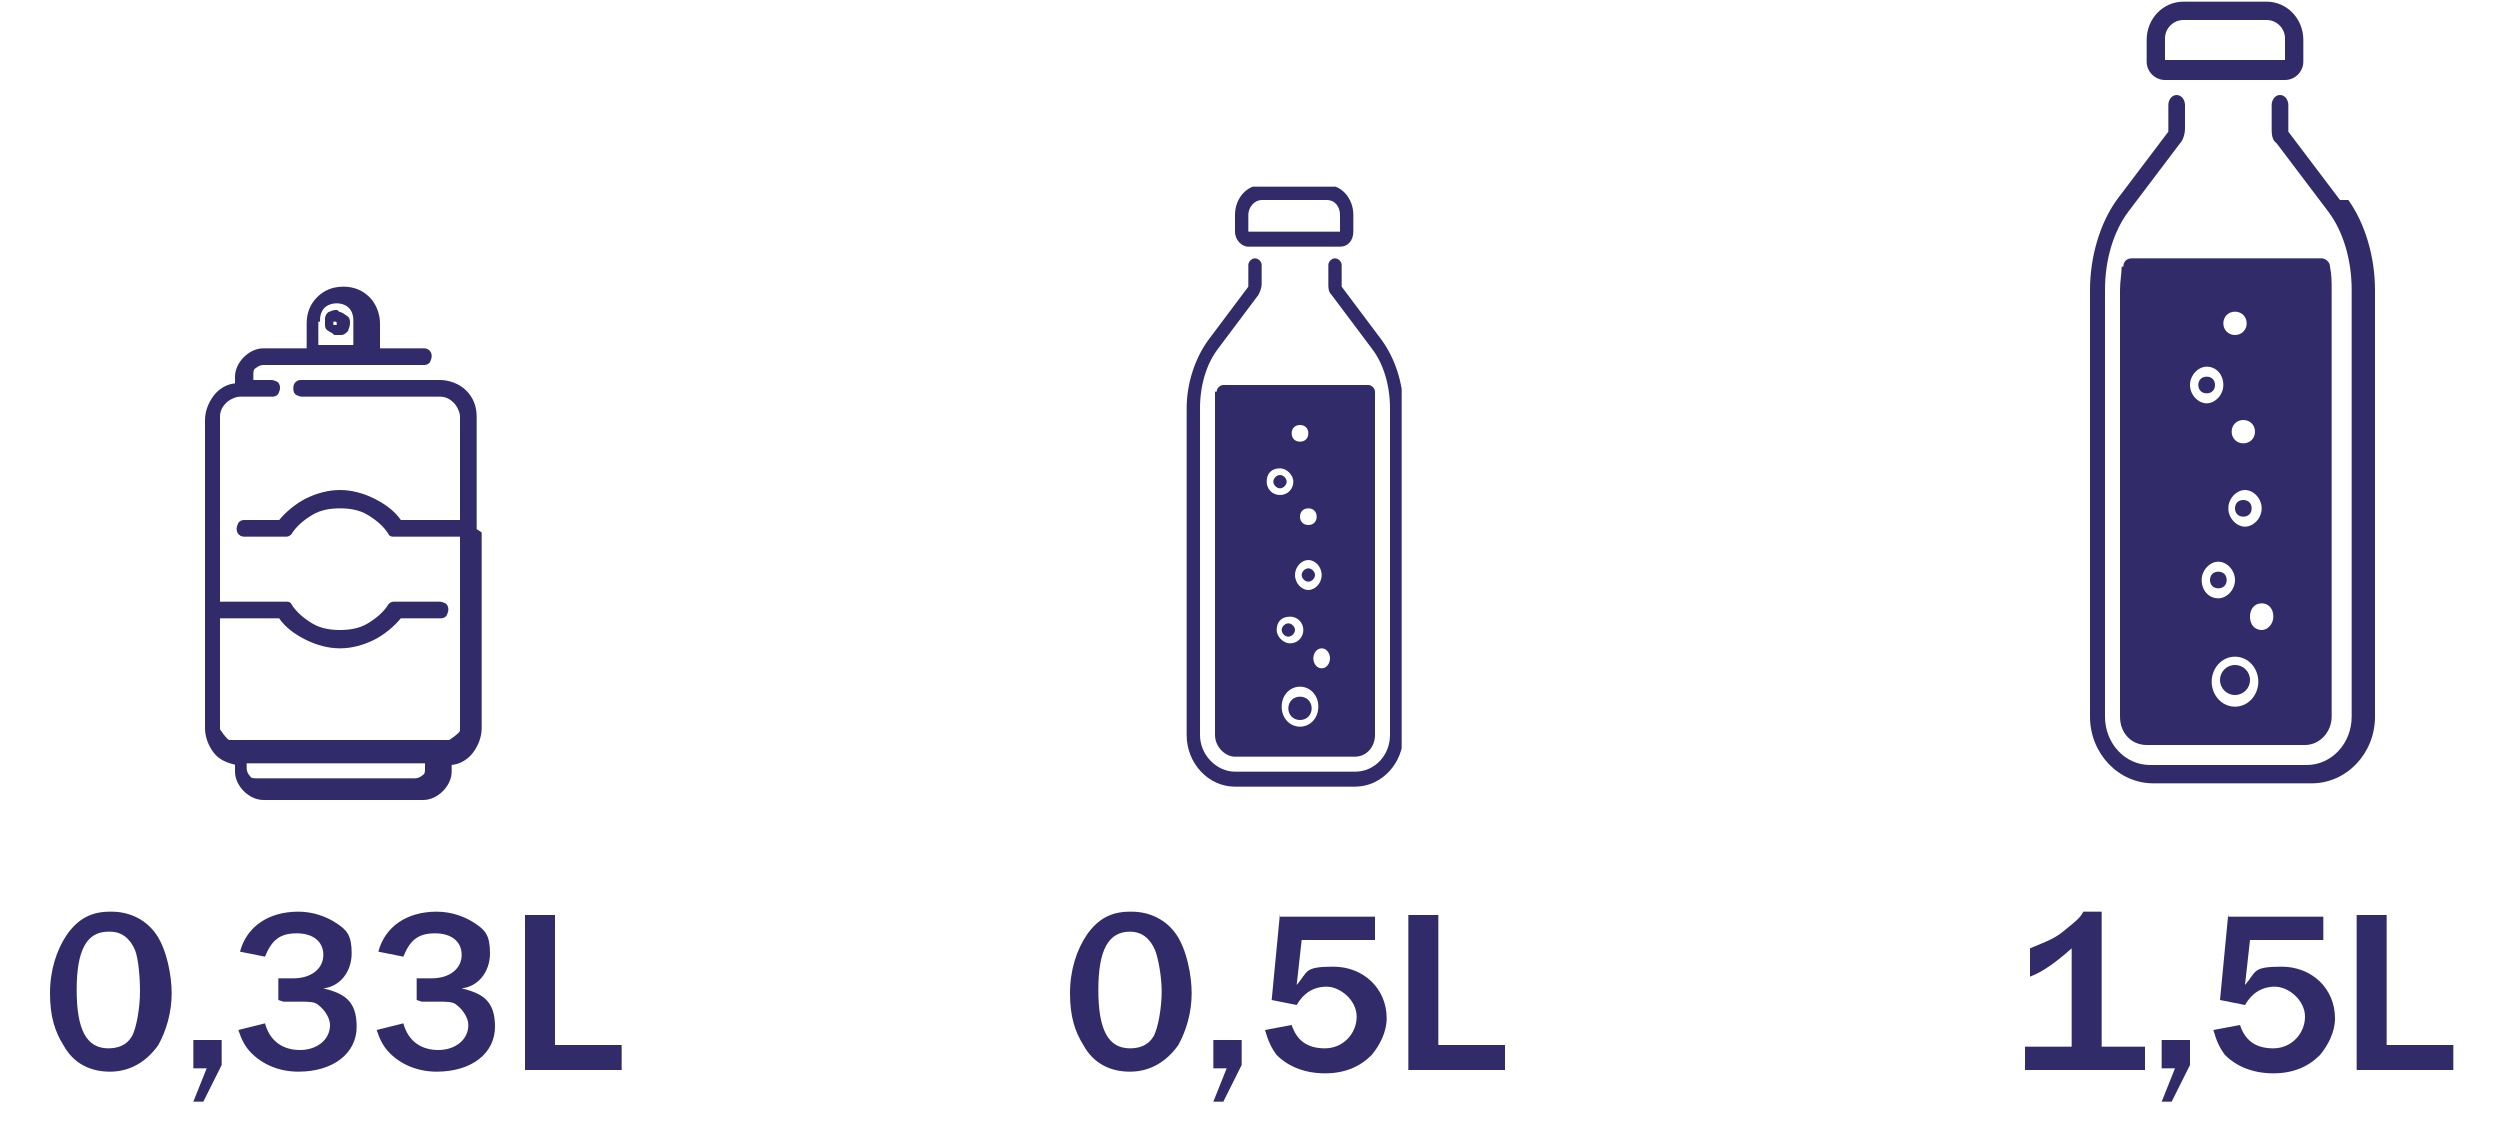 <?xml version="1.0" encoding="UTF-8"?>
<svg width="150" height="68" xmlns="http://www.w3.org/2000/svg" xmlns:xlink="http://www.w3.org/1999/xlink" version="1.1" viewBox="0 0 150 68">
  <defs>
    <style>
      .st0 {
        fill: none;
      }

      .st1 {
        stroke: #312b6a;
        stroke-width: .2px;
      }

      .st1, .st2 {
        fill: #312b6a;
      }

      .st3 {
        clip-path: url(#clippath);
      }
    </style>
    <clipPath id="clippath">
      <rect class="st0" x="71.1" y="11.2" width="13" height="36"/>
    </clipPath>
  </defs>
  <path class="st2" d="M6.6,54.7c-1.1,0-1.9.4-2.6,1.4-.6.9-1,2.1-1,3.5s.3,2.3.8,3.1c.6,1.1,1.6,1.6,2.8,1.6s2.2-.6,2.9-1.6c.5-.9.8-2,.8-3.1s-.3-2.6-.9-3.5c-.6-.9-1.6-1.4-2.7-1.4ZM6.6,55.9c.7,0,1.2.4,1.5,1.1.2.5.3,1.6.3,2.5s-.2,2.2-.5,2.7c-.3.5-.8.7-1.4.7-1.3,0-1.9-1.1-1.9-3.5s.6-3.5,1.9-3.5ZM13.3,62.4h-1.7v1.7h.8l-.8,2h.6l1.1-2.2v-1.6ZM17,60.1h1.1c.4,0,.8,0,1,.2.4.3.7.8.7,1.2,0,.9-.8,1.5-1.8,1.5s-1.8-.5-2.1-1.6l-1.6.4c.2.6.4,1,.8,1.4.7.7,1.7,1.1,2.8,1.1,2.1,0,3.5-1.1,3.5-2.7s-.8-2-2-2.3c1-.1,1.7-1,1.7-2.1s-.3-1.4-.9-1.8c-.6-.4-1.4-.7-2.3-.7-1.8,0-3.1.9-3.5,2.4l1.5.3c.4-1,.9-1.4,1.9-1.4s1.6.5,1.6,1.3-.7,1.4-1.8,1.4h-.9v1.3ZM25.3,60.1h1.1c.4,0,.8,0,1,.2.4.3.7.8.7,1.2,0,.9-.8,1.5-1.8,1.5s-1.8-.5-2.1-1.6l-1.6.4c.2.6.4,1,.8,1.4.7.7,1.7,1.1,2.8,1.1,2.1,0,3.5-1.1,3.5-2.7s-.8-2-2-2.3c1-.1,1.7-1,1.7-2.1s-.3-1.4-.9-1.8c-.6-.4-1.4-.7-2.3-.7-1.8,0-3.1.9-3.5,2.4l1.5.3c.4-1,.9-1.4,1.9-1.4s1.6.5,1.6,1.3-.7,1.4-1.8,1.4h-.9v1.3ZM37.3,64.2v-1.5h-4v-7.8h-1.8v9.3h5.7Z"/>
  <path class="st1" d="M28.5,31.8v-6.8c0-.6-.2-1.1-.6-1.5s-1-.6-1.5-.6h-8.3c-.1,0-.2,0-.3.1s-.1.2-.1.3,0,.2.1.3c0,0,.2.1.3.1h8.3c.3,0,.6.1.9.4.2.2.4.6.4.9v6.3h-3.7c-.4-.6-1-1-1.6-1.3-.6-.3-1.3-.5-2-.5s-1.4.2-2,.5c-.6.3-1.2.8-1.6,1.3h-2.1c-.1,0-.2,0-.3.1,0,0-.1.2-.1.3s0,.2.1.3.2.1.3.1h2.3c0,0,.1,0,.2,0,0,0,.1,0,.2-.1.3-.5.8-.9,1.3-1.2.5-.3,1.1-.4,1.7-.4s1.2.1,1.7.4c.5.3,1,.7,1.3,1.2,0,0,0,.1.2.1,0,0,.1,0,.2,0h3.9v11.2c0,.2,0,.3,0,.5,0,.2-.2.3-.3.4s-.3.2-.4.3c-.2,0-.3,0-.5,0h-12.2c-.2,0-.3,0-.5,0-.2,0-.3-.2-.4-.3-.1-.1-.2-.3-.3-.4,0-.2,0-.3,0-.5v-6.3h3.7c.4.6,1,1,1.6,1.3.6.3,1.3.5,2,.5s1.4-.2,2-.5c.6-.3,1.2-.8,1.6-1.3h2.4c.1,0,.2,0,.3-.1,0,0,.1-.2.1-.3s0-.2-.1-.3c0,0-.2-.1-.3-.1h-2.6c0,0-.1,0-.2,0,0,0-.1,0-.2.1-.3.5-.8.9-1.3,1.2-.5.3-1.1.4-1.7.4s-1.2-.1-1.7-.4c-.5-.3-1-.7-1.3-1.2,0,0,0-.1-.2-.1,0,0-.1,0-.2,0h-3.9v-11.2c0-.3.1-.6.4-.9.2-.2.6-.4.9-.4h1.9c.1,0,.2,0,.3-.1,0,0,.1-.2.1-.3s0-.2-.1-.3c0,0-.2-.1-.3-.1h-1.2v-.4c0-.2,0-.4.2-.5.1-.1.3-.2.5-.2h9.6c.1,0,.2,0,.3-.1,0,0,.1-.2.1-.3s0-.2-.1-.3-.2-.1-.3-.1h-2.7v-1.6c0-.5-.2-1.1-.6-1.5-.4-.4-.9-.6-1.5-.6s-1.1.2-1.5.6c-.4.4-.6.9-.6,1.5v1.6h-2.7c-.4,0-.8.2-1.1.5-.3.3-.5.7-.5,1.1v.5c-.5,0-1,.3-1.3.7-.3.4-.5.9-.5,1.4v18.5c0,.5.2,1,.5,1.4.3.4.8.6,1.3.7v.5c0,.4.2.8.5,1.1.3.3.7.5,1.1.5h9.6c.4,0,.8-.2,1.1-.5.3-.3.5-.7.5-1.1v-.5c.5,0,1-.3,1.3-.7.3-.4.5-.9.5-1.4v-11.7ZM19.1,19.2c0-.3.1-.6.3-.8.2-.2.5-.3.8-.3s.6.1.8.3c.2.2.3.5.3.8v1.6h-2.3v-1.6ZM25,46.8h-9.6c-.2,0-.4,0-.5-.2-.1-.1-.2-.3-.2-.5v-.4h10.9v.4c0,.2,0,.4-.2.5-.1.1-.3.2-.5.2h0Z"/>
  <path class="st1" d="M20.2,18.7c-.1,0-.2,0-.4.1-.1,0-.2.2-.2.3,0,.1,0,.2,0,.4,0,.1,0,.2.2.3,0,0,.2.1.3.2.1,0,.3,0,.4,0,.1,0,.2-.1.3-.2,0-.1.1-.2.1-.4,0-.2,0-.3-.2-.4-.1-.1-.3-.2-.4-.2ZM20.2,19.6c0,0-.1,0-.2,0s0,0-.1-.1c0,0,0-.1,0-.2,0,0,0-.1,0-.1,0,0,0,0,.1,0,0,0,.1,0,.2,0,0,0,0,0,.1.1,0,0,0,.1,0,.2,0,0,0,.1,0,.2,0,0-.1,0-.2,0Z"/>
  <g class="st3">
    <path class="st2" d="M74.9,14.8h5.5c.5,0,.8-.4.8-.9v-1c0-1-.7-1.8-1.6-1.8h-3.9c-.9,0-1.6.8-1.6,1.8v1c0,.5.4.9.8.9ZM74.9,12.9c0-.5.4-.9.8-.9h3.9c.5,0,.8.4.8.9v1h-5.5v-1ZM77.7,37.8c0-.2-.2-.4-.4-.4s-.4.2-.4.4.2.4.4.4.4-.2.4-.4ZM82.9,20.4l-2.4-3.2s0,0,0-.2v-1.1c0-.2-.2-.4-.4-.4s-.4.2-.4.4v1.1c0,.3,0,.5.2.7l2.4,3.2c.7.9,1.1,2.2,1.1,3.6v19.6c0,1.2-.9,2.2-2.1,2.2h-7.2c-1.1,0-2.1-1-2.1-2.2v-19.6c0-1.4.4-2.7,1.1-3.6l2.4-3.2c.1-.2.2-.4.2-.7v-1.1c0-.2-.2-.4-.4-.4s-.4.2-.4.4v1.1c0,0,0,.1,0,.2l-2.4,3.2c-.8,1.1-1.3,2.6-1.3,4.1v19.6c0,1.7,1.3,3.1,2.9,3.1h7.2c1.6,0,2.9-1.4,2.9-3.1v-19.6c0-1.5-.5-3-1.3-4.1ZM76.8,29.3c.2,0,.4-.2.4-.4s-.2-.4-.4-.4-.4.2-.4.4c0,.2.2.4.4.4ZM78.1,34.5c0,.2.2.4.4.4s.4-.2.4-.4-.2-.4-.4-.4-.4.2-.4.4ZM72.9,23.5c0,.3,0,.7,0,1v19.6c0,.7.6,1.3,1.2,1.3h7.2c.7,0,1.2-.6,1.2-1.3v-19.6c0-.4,0-.7,0-1,0-.2-.2-.4-.4-.4h-8.7c-.2,0-.4.2-.4.4ZM76.6,37.8c0-.5.3-.8.8-.8s.8.4.8.8-.3.8-.8.8c-.4,0-.8-.4-.8-.8ZM78,43.6c-.6,0-1.1-.5-1.1-1.2s.5-1.2,1.1-1.2,1.1.5,1.1,1.2-.5,1.2-1.1,1.2ZM79.8,39.5c0,.3-.2.6-.5.6s-.5-.3-.5-.6.2-.6.5-.6c.3,0,.5.3.5.6ZM79.3,34.5c0,.5-.4.9-.8.9s-.8-.4-.8-.9.4-.9.8-.9.8.4.8.9ZM79,31c0,.3-.2.5-.5.5s-.5-.2-.5-.5.2-.5.5-.5.5.2.5.5ZM78,25.5c.3,0,.5.2.5.5s-.2.5-.5.5-.5-.2-.5-.5.2-.5.5-.5ZM76.8,28.1c.4,0,.8.4.8.8s-.3.8-.8.8-.8-.4-.8-.8c0-.5.3-.8.8-.8ZM78,41.8c-.4,0-.7.3-.7.7s.3.7.7.7.7-.3.7-.7c0-.4-.3-.7-.7-.7Z"/>
  </g>
  <path class="st2" d="M67.8,54.7c-1.1,0-1.9.4-2.6,1.4-.6.9-1,2.1-1,3.5s.3,2.3.8,3.1c.6,1.1,1.6,1.6,2.8,1.6s2.2-.6,2.9-1.6c.5-.9.8-2,.8-3.1s-.3-2.6-.9-3.5c-.6-.9-1.6-1.4-2.7-1.4ZM67.8,55.9c.7,0,1.2.4,1.5,1.1.2.5.4,1.6.4,2.5s-.2,2.2-.5,2.7c-.3.5-.8.7-1.4.7-1.3,0-1.9-1.1-1.9-3.5s.6-3.5,1.9-3.5ZM74.5,62.4h-1.7v1.7h.8l-.8,2h.6l1.1-2.2v-1.6ZM76.8,54.8l-.5,5.2,1.5.3c.4-.7,1-1.1,1.8-1.1s1.8.8,1.8,1.8-.8,1.9-1.9,1.9-1.7-.5-2-1.4l-1.6.3c.2.7.4,1.1.7,1.5.7.7,1.7,1.1,2.9,1.1s2.1-.4,2.8-1.1c.5-.6.9-1.4.9-2.2,0-1.8-1.4-3.1-3.2-3.1s-1.5.3-2.2,1.1l.3-2.7h4.4v-1.4c.1,0-5.7,0-5.7,0ZM90.3,64.2v-1.5h-4v-7.8h-1.8v9.3h5.7Z"/>
  <path class="st2" d="M128.7,64.2v-1.4h-2.6v-8.1h-1.1c-.2.4-.5.6-1.1,1.1-.6.5-.9.6-2.1,1.1v1.7c.8-.3,1.6-.9,2.5-1.7v5.9h-2.8v1.4h7.1ZM131.4,62.4h-1.7v1.7h.8l-.8,2h.6l1.1-2.2v-1.6ZM133.7,54.8l-.5,5.2,1.5.3c.4-.7,1-1.1,1.8-1.1s1.8.8,1.8,1.8-.8,1.9-1.9,1.9-1.7-.5-2-1.4l-1.6.3c.2.7.4,1.1.7,1.5.7.7,1.7,1.1,2.9,1.1s2.1-.4,2.8-1.1c.5-.6.9-1.4.9-2.2,0-1.8-1.4-3.1-3.2-3.1s-1.5.3-2.2,1.1l.3-2.7h4.4v-1.4c.1,0-5.7,0-5.7,0ZM147.2,64.2v-1.5h-4v-7.8h-1.8v9.3h5.7Z"/>
  <path class="st2" d="M129.9,4.8h7.2c.6,0,1.1-.5,1.1-1.1v-1.3c0-1.3-1-2.3-2.2-2.3h-5c-1.2,0-2.2,1-2.2,2.3v1.3c0,.6.5,1.1,1.1,1.1ZM129.9,2.3c0-.6.5-1.1,1.1-1.1h5c.6,0,1.1.5,1.1,1.1v1.3h-7.2v-1.3ZM133.6,34.8c0-.3-.2-.5-.5-.5s-.5.2-.5.5.2.5.5.5.5-.2.5-.5ZM140.4,12l-3.1-4.1s0-.1,0-.2v-1.4c0-.3-.2-.6-.5-.6s-.5.3-.5.6v1.4c0,.3,0,.7.3.9l3.1,4.1c.9,1.2,1.4,2.9,1.4,4.7v25.6c0,1.6-1.2,2.9-2.7,2.9h-9.4c-1.5,0-2.7-1.3-2.7-2.9v-25.6c0-1.8.5-3.5,1.4-4.7l3.1-4.1c.2-.2.3-.6.3-.9v-1.4c0-.3-.2-.6-.5-.6s-.5.3-.5.6v1.4c0,0,0,.2,0,.2l-3.1,4.1c-1,1.4-1.6,3.4-1.6,5.4v25.6c0,2.2,1.7,4,3.8,4h9.5c2.1,0,3.8-1.8,3.8-4v-25.6c0-2-.6-4-1.6-5.4ZM132.4,23.6c.3,0,.5-.2.5-.5s-.2-.5-.5-.5-.5.2-.5.5c0,.3.2.5.5.5ZM134.1,30.5c0,.3.2.5.5.5s.5-.2.5-.5-.2-.5-.5-.5-.5.2-.5.5ZM127.3,16c0,.4-.1.9-.1,1.4v25.6c0,1,.7,1.7,1.6,1.7h9.5c.9,0,1.6-.8,1.6-1.7v-25.6c0-.5,0-.9-.1-1.4,0-.3-.3-.5-.5-.5h-11.4c-.3,0-.5.2-.5.5ZM132.1,34.8c0-.6.5-1.1,1-1.1s1,.5,1,1.1-.5,1.1-1,1.1c-.6,0-1-.5-1-1.1ZM134.1,42.4c-.8,0-1.4-.7-1.4-1.5s.6-1.5,1.4-1.5,1.4.7,1.4,1.5-.6,1.5-1.4,1.5ZM136.4,37c0,.4-.3.8-.7.8s-.7-.3-.7-.8.3-.8.7-.8c.4,0,.7.3.7.8ZM135.7,30.5c0,.6-.5,1.1-1,1.1s-1-.5-1-1.1.5-1.1,1-1.1,1,.5,1,1.1ZM135.3,25.9c0,.4-.3.7-.7.7s-.7-.3-.7-.7.3-.7.7-.7.7.3.7.7ZM134.1,18.7c.4,0,.7.3.7.7s-.3.7-.7.7-.7-.3-.7-.7.3-.7.7-.7ZM132.4,22c.6,0,1,.5,1,1.1s-.5,1.1-1,1.1-1-.5-1-1.1c0-.6.5-1.1,1-1.1ZM134.1,39.9c-.5,0-.9.4-.9.9s.4.9.9.9.9-.4.9-.9c0-.5-.4-.9-.9-.9Z"/>
</svg>